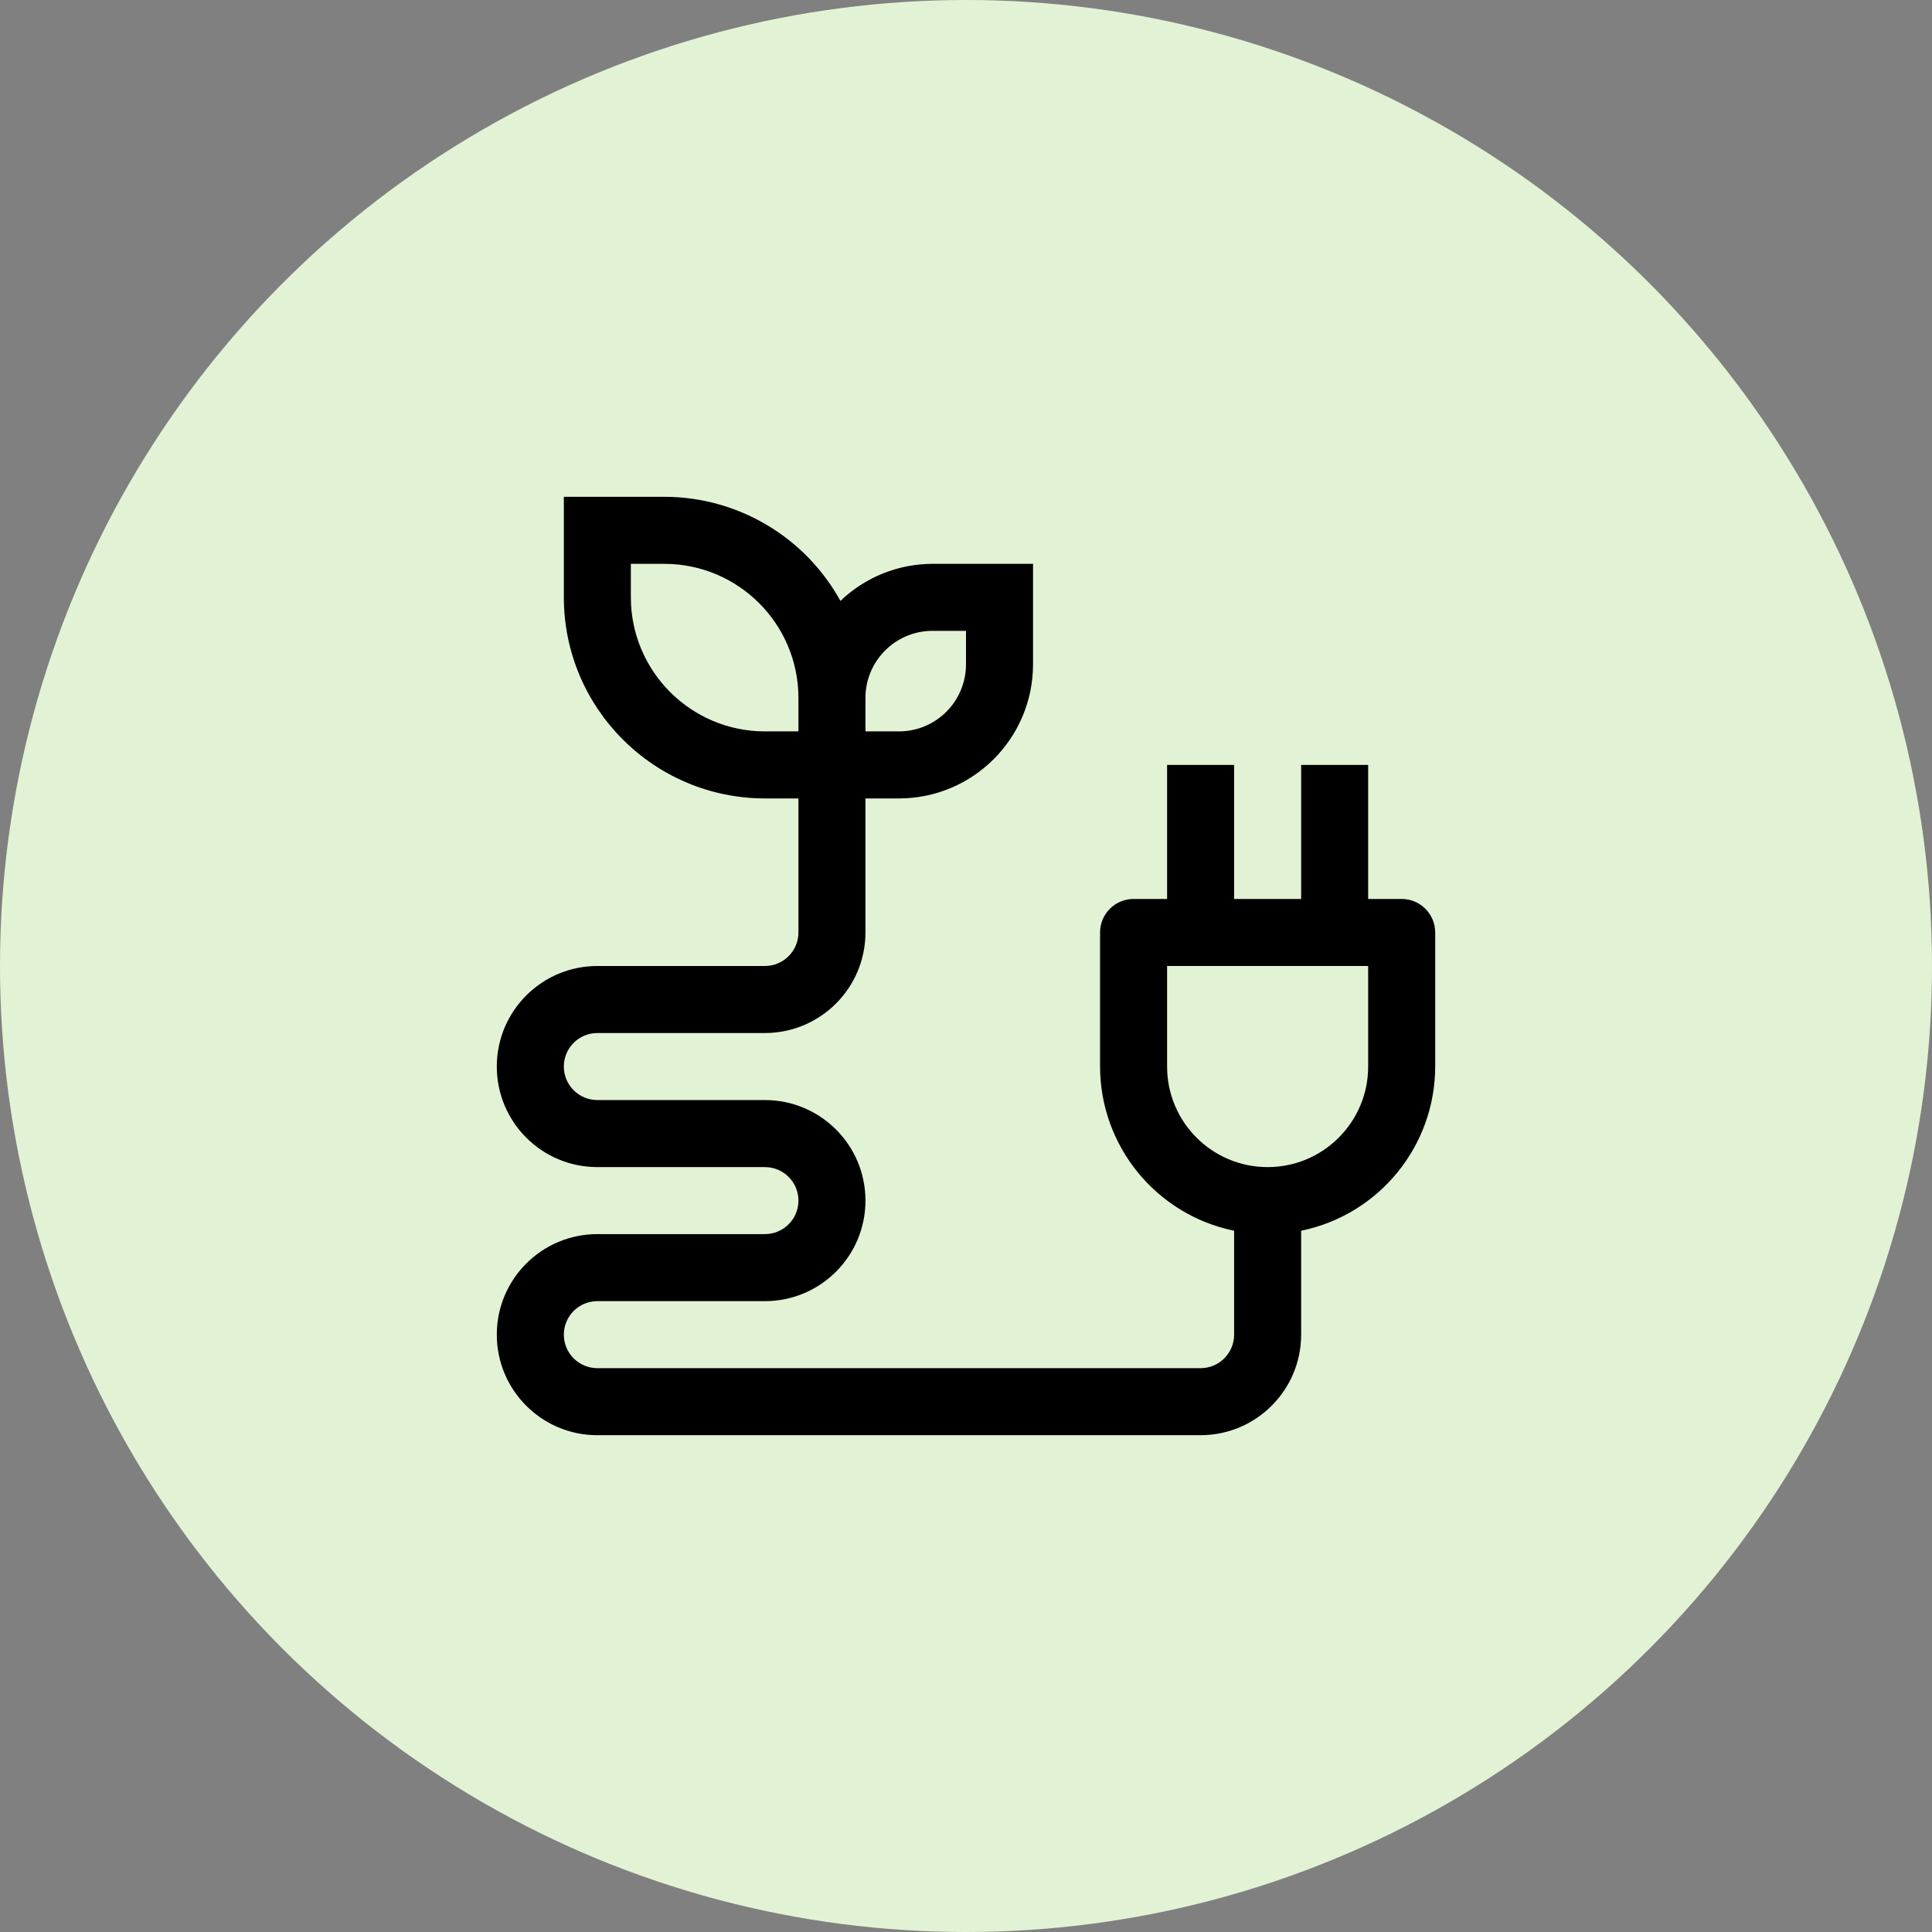<svg xmlns="http://www.w3.org/2000/svg" xmlns:xlink="http://www.w3.org/1999/xlink" width="70px" height="70px" viewBox="0 0 70 70"><rect x="0" y="0" width="70" height="70" fill="#808080" stroke="none"/><title>value-money-energy-efficiency</title><g id="Page-1" stroke="none" stroke-width="1" fill="none" fill-rule="evenodd"><g id="energy-efficient-roof-la" transform="translate(-1075, -1724)" fill-rule="nonzero"><g id="Group-5" transform="translate(1075, 1724)"><circle id="Oval-Copy-4" fill="#E2F3D5" cx="35" cy="35" r="35"></circle><path d="M50.786,32.571 L49.571,32.571 L49.571,27.714 L47.143,27.714 L47.143,32.571 L44.714,32.571 L44.714,27.714 L42.286,27.714 L42.286,32.571 L41.071,32.571 C40.401,32.571 39.857,33.115 39.857,33.786 L39.857,38.643 C39.861,41.527 41.89,44.011 44.714,44.592 L44.714,48.357 C44.714,49.028 44.17,49.571 43.5,49.571 L21.643,49.571 C20.972,49.571 20.429,49.028 20.429,48.357 C20.429,47.687 20.972,47.143 21.643,47.143 L27.714,47.143 C29.726,47.143 31.357,45.512 31.357,43.5 C31.357,41.488 29.726,39.857 27.714,39.857 L21.643,39.857 C20.972,39.857 20.429,39.313 20.429,38.643 C20.429,37.972 20.972,37.429 21.643,37.429 L27.714,37.429 C29.725,37.426 31.355,35.797 31.357,33.786 L31.357,28.929 L32.571,28.929 C35.253,28.926 37.426,26.753 37.429,24.071 L37.429,20.429 L33.786,20.429 C32.542,20.431 31.348,20.912 30.45,21.772 C29.169,19.447 26.726,18.002 24.071,18 L20.429,18 L20.429,21.643 C20.433,25.665 23.692,28.924 27.714,28.929 L28.929,28.929 L28.929,33.786 C28.928,34.456 28.385,34.999 27.714,35 L21.643,35 C19.631,35 18,36.631 18,38.643 C18,40.655 19.631,42.286 21.643,42.286 L27.714,42.286 C28.385,42.286 28.929,42.829 28.929,43.5 C28.929,44.171 28.385,44.714 27.714,44.714 L21.643,44.714 C19.631,44.714 18,46.345 18,48.357 C18,50.369 19.631,52 21.643,52 L43.5,52 C45.511,51.998 47.141,50.368 47.143,48.357 L47.143,44.592 C49.968,44.011 51.996,41.527 52,38.643 L52,33.786 C52,33.115 51.456,32.571 50.786,32.571 Z M31.357,25.286 C31.358,23.945 32.445,22.858 33.786,22.857 L35,22.857 L35,24.071 C34.999,25.412 33.912,26.499 32.571,26.5 L31.357,26.5 L31.357,25.286 Z M27.714,26.5 C25.033,26.497 22.86,24.324 22.857,21.643 L22.857,20.429 L24.071,20.429 C26.753,20.432 28.926,22.604 28.929,25.286 L28.929,26.5 L27.714,26.5 Z M49.571,38.643 C49.571,40.655 47.94,42.286 45.929,42.286 C43.917,42.286 42.286,40.655 42.286,38.643 L42.286,35 L49.571,35 L49.571,38.643 Z" id="Shape" fill="#000000"></path></g></g></g></svg>